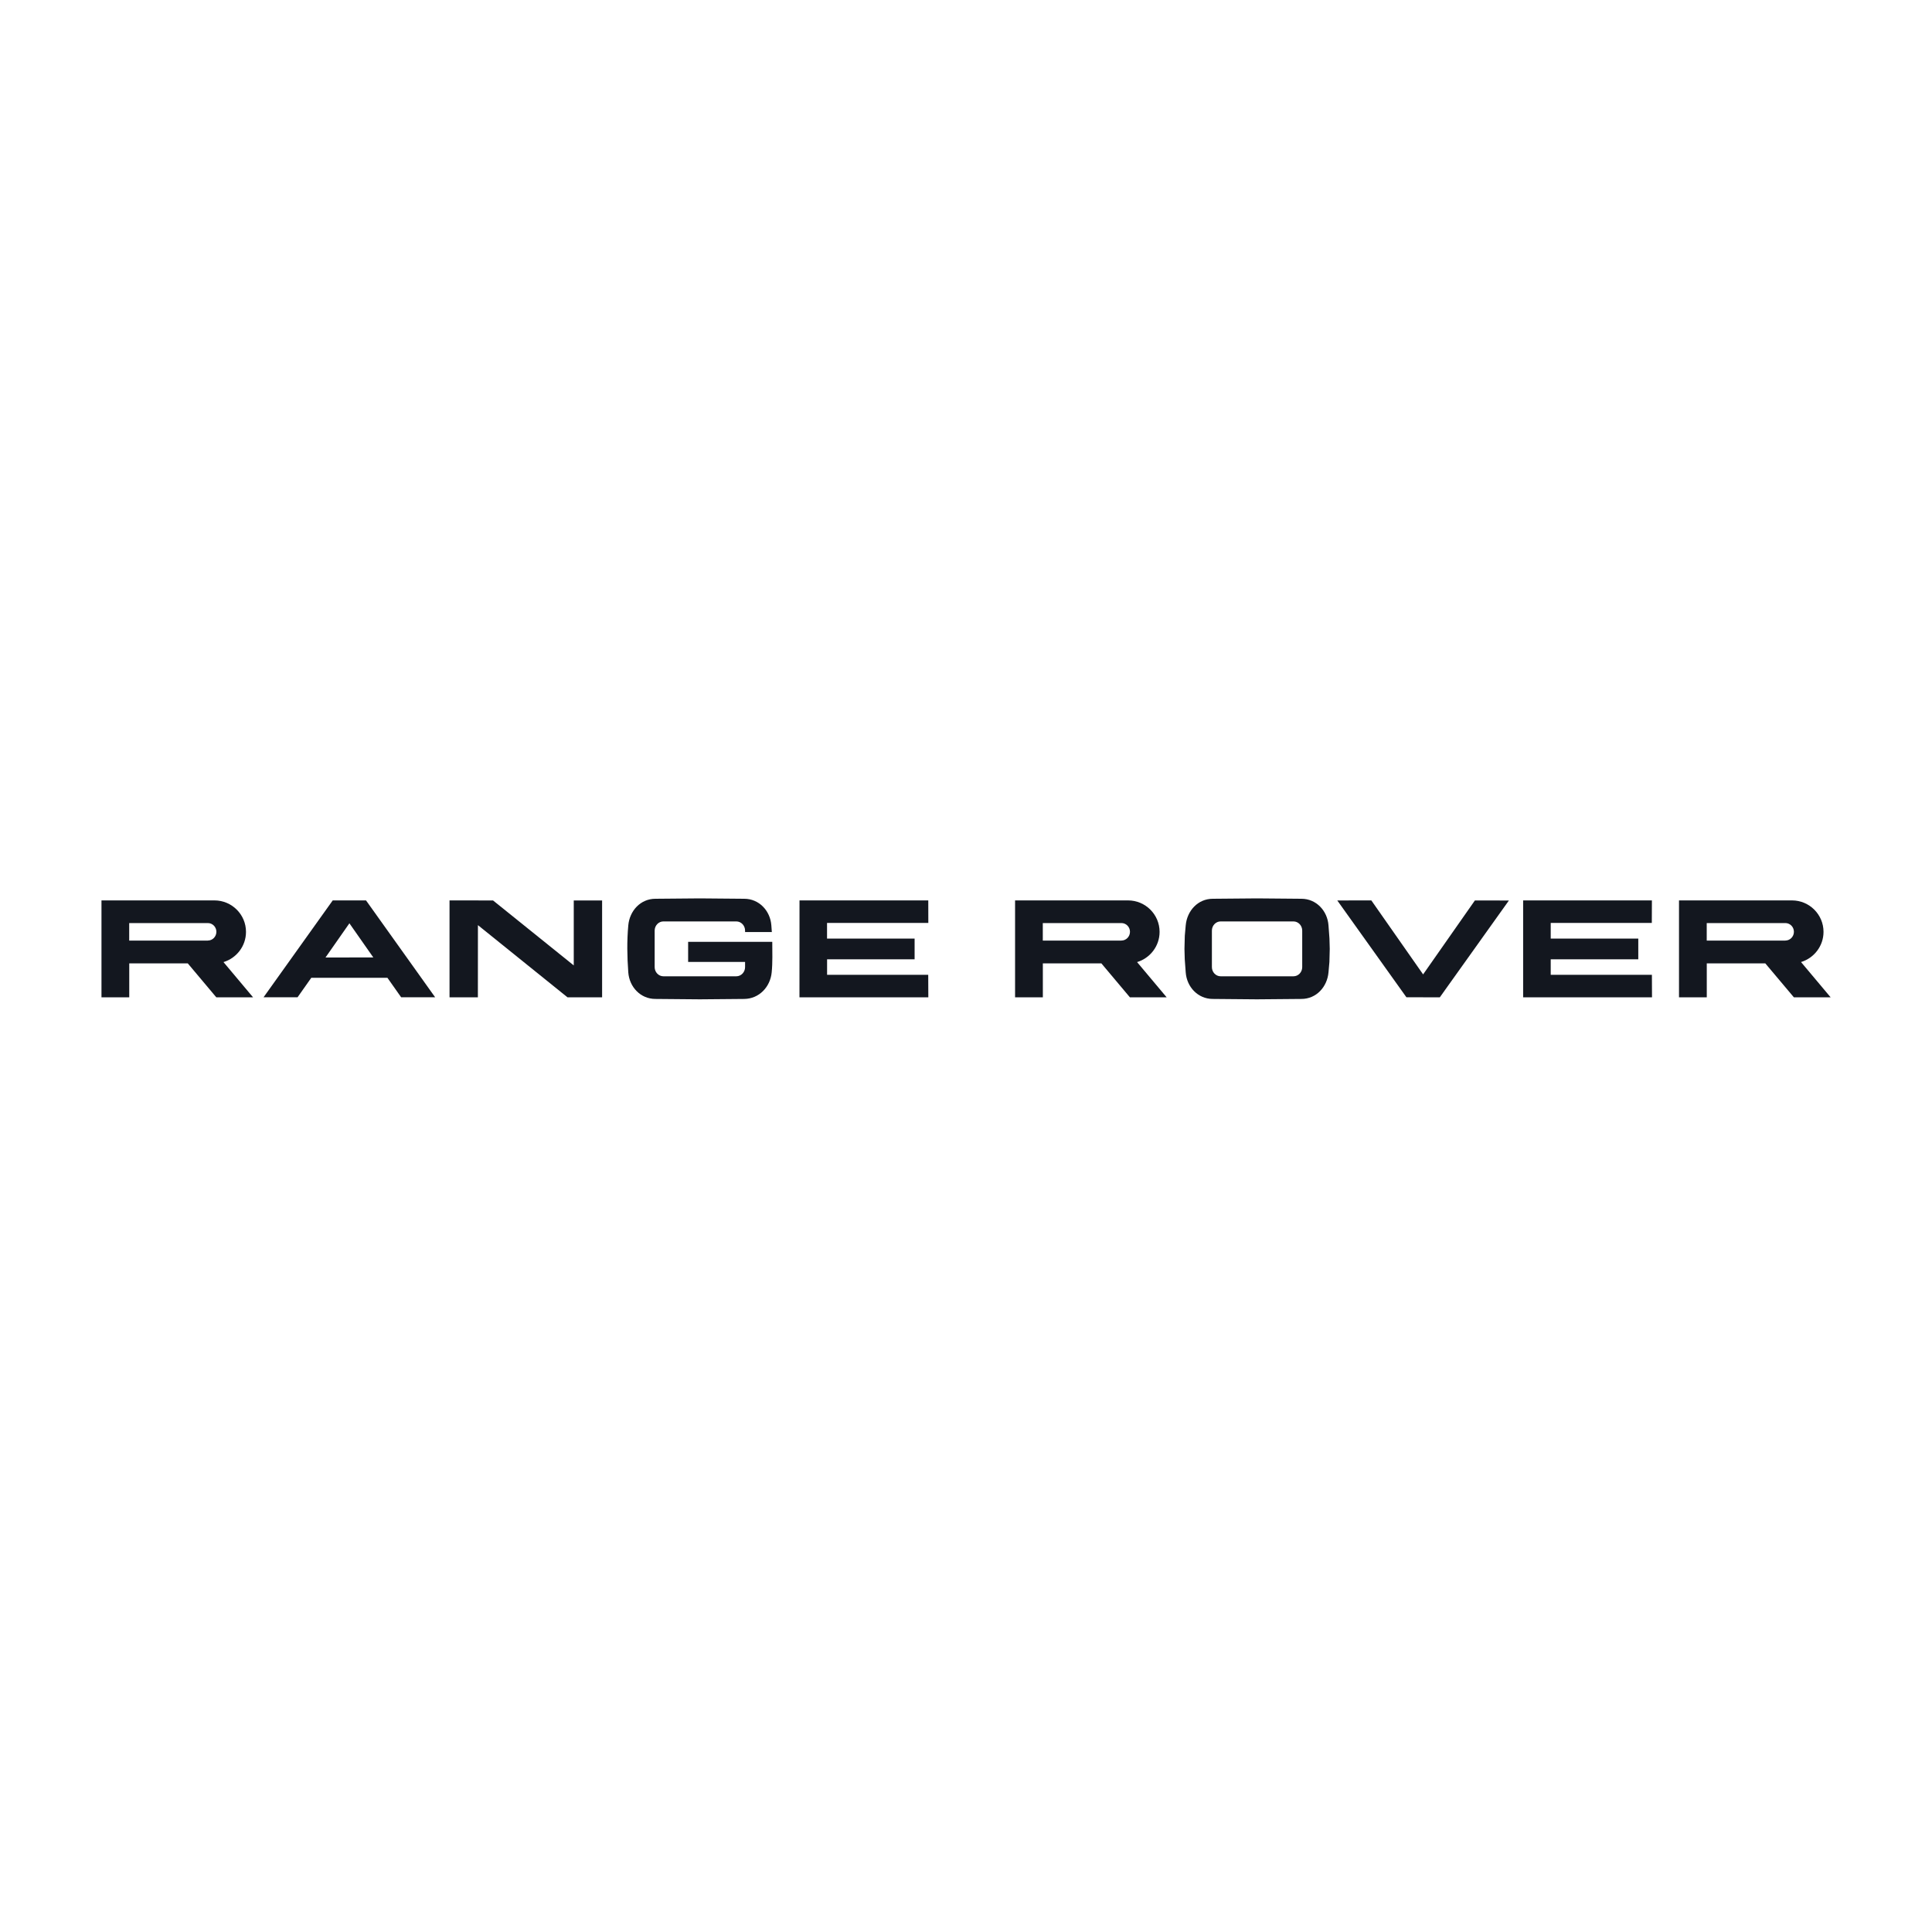<?xml version="1.0" encoding="utf-8"?>
<svg xmlns="http://www.w3.org/2000/svg" id="Ebene_1" viewBox="0 0 400 400">
  <defs>
    <style>
      .cls-1 {
        fill: #13171f;
        fill-rule: evenodd;
      }
    </style>
  </defs>
  <path class="cls-1" d="M142.47,194.99v4.17h11.79v1.07c0,1.05-.82,1.9-1.81,1.9h-15.1c-1,0-1.81-.86-1.81-1.9v-7.56c0-1.05.82-1.9,1.81-1.9h15.1c1,0,1.81.86,1.81,1.9v.3h5.54,0s-.1-1.38-.1-1.38c-.22-3.02-2.53-5.51-5.62-5.51l-9.19-.08-9.19.08c-3.09,0-5.35,2.49-5.62,5.51-.3,3.31-.24,6.42,0,9.73.22,3.02,2.53,5.5,5.62,5.5l9.19.08,9.19-.08c3.09-.03,5.4-2.49,5.69-5.5.21-2.11.12-4.2.12-6.32h-17.42Z"/>
  <polygon class="cls-1" points="321.06 201.82 321.06 198.61 339.19 198.61 339.19 194.32 321.06 194.32 321.06 191.08 341.99 191.08 342.01 186.42 315.35 186.42 315.35 206.48 342.03 206.48 342.01 201.82 321.06 201.82 321.06 201.82"/>
  <polygon class="cls-1" points="294.64 201.74 283.92 186.42 276.87 186.43 291.18 206.47 294.64 206.47 294.64 206.48 298.1 206.48 312.4 186.44 305.36 186.43 294.64 201.74 294.64 201.74"/>
  <polygon class="cls-1" points="118.79 199.88 102.08 186.43 93.07 186.42 93.07 206.48 98.94 206.48 98.95 191.54 117.49 206.48 124.66 206.48 124.66 186.43 118.79 186.43 118.79 199.88 118.79 199.88"/>
  <polygon class="cls-1" points="192.2 191.08 192.19 186.42 165.53 186.42 165.52 206.48 192.2 206.48 192.18 201.82 171.24 201.82 171.24 198.61 189.36 198.61 189.36 194.32 171.23 194.32 171.23 191.08 192.2 191.08 192.2 191.08"/>
  <path class="cls-1" d="M72.34,198.24h0s-4.95,0-4.95,0l4.95-7.08,4.95,7.07h-4.95ZM68.88,186.43l-14.31,20.04h7.04s2.84-4.03,2.84-4.03h15.76s2.84,4.03,2.84,4.03h7.04s-14.31-20.05-14.31-20.05c-2.31,0-4.6,0-6.91,0h0Z"/>
  <path class="cls-1" d="M43.03,194.74h-.14s-16.14,0-16.14,0v-3.63h16.28c.98,0,1.77.81,1.77,1.81s-.8,1.81-1.77,1.81h0ZM50.93,192.93c0-3.59-2.93-6.51-6.52-6.51h-23.4v20.06h5.75s0-7.02,0-7.02h12.12l5.9,7.02h7.61l-6.12-7.29c2.69-.81,4.66-3.31,4.66-6.25h0Z"/>
  <path class="cls-1" d="M232.18,194.74h-.14s-16.14,0-16.14,0v-3.63h16.28c.98,0,1.77.81,1.77,1.81s-.8,1.81-1.77,1.81h0ZM240.08,192.93c0-3.59-2.93-6.51-6.52-6.51h-23.4v20.06h5.75s0-7.02,0-7.02h12.12l5.9,7.02h7.61l-6.12-7.29c2.69-.81,4.66-3.31,4.66-6.25h0Z"/>
  <path class="cls-1" d="M369.64,194.74h-.14s-16.14,0-16.14,0v-3.63h16.28c.98,0,1.77.81,1.77,1.81s-.8,1.81-1.77,1.81h0ZM372.88,199.18c2.69-.81,4.66-3.31,4.66-6.25,0-3.59-2.93-6.51-6.52-6.51h-23.4v20.06h5.75s0-7.02,0-7.02h12.12l5.91,7.02h7.61l-6.12-7.29h0Z"/>
  <path class="cls-1" d="M269.61,200.23c0,1.05-.81,1.9-1.81,1.9h-15.08c-1,0-1.81-.86-1.81-1.9v-7.56c0-1.05.82-1.9,1.81-1.9h15.08c1,0,1.81.86,1.81,1.9v7.56h0ZM275.05,191.59c-.22-3.02-2.53-5.51-5.61-5.51l-9.17-.08-9.17.08c-3.09,0-5.34,2.49-5.61,5.51l-.19,2.15-.07,2.72.06,2.14.2,2.72c.22,3.02,2.52,5.5,5.61,5.5l9.13.08,9.21-.08c3.09,0,5.34-2.49,5.61-5.5l.19-2.15.07-2.72-.06-2.14-.2-2.72h0Z"/>
</svg>